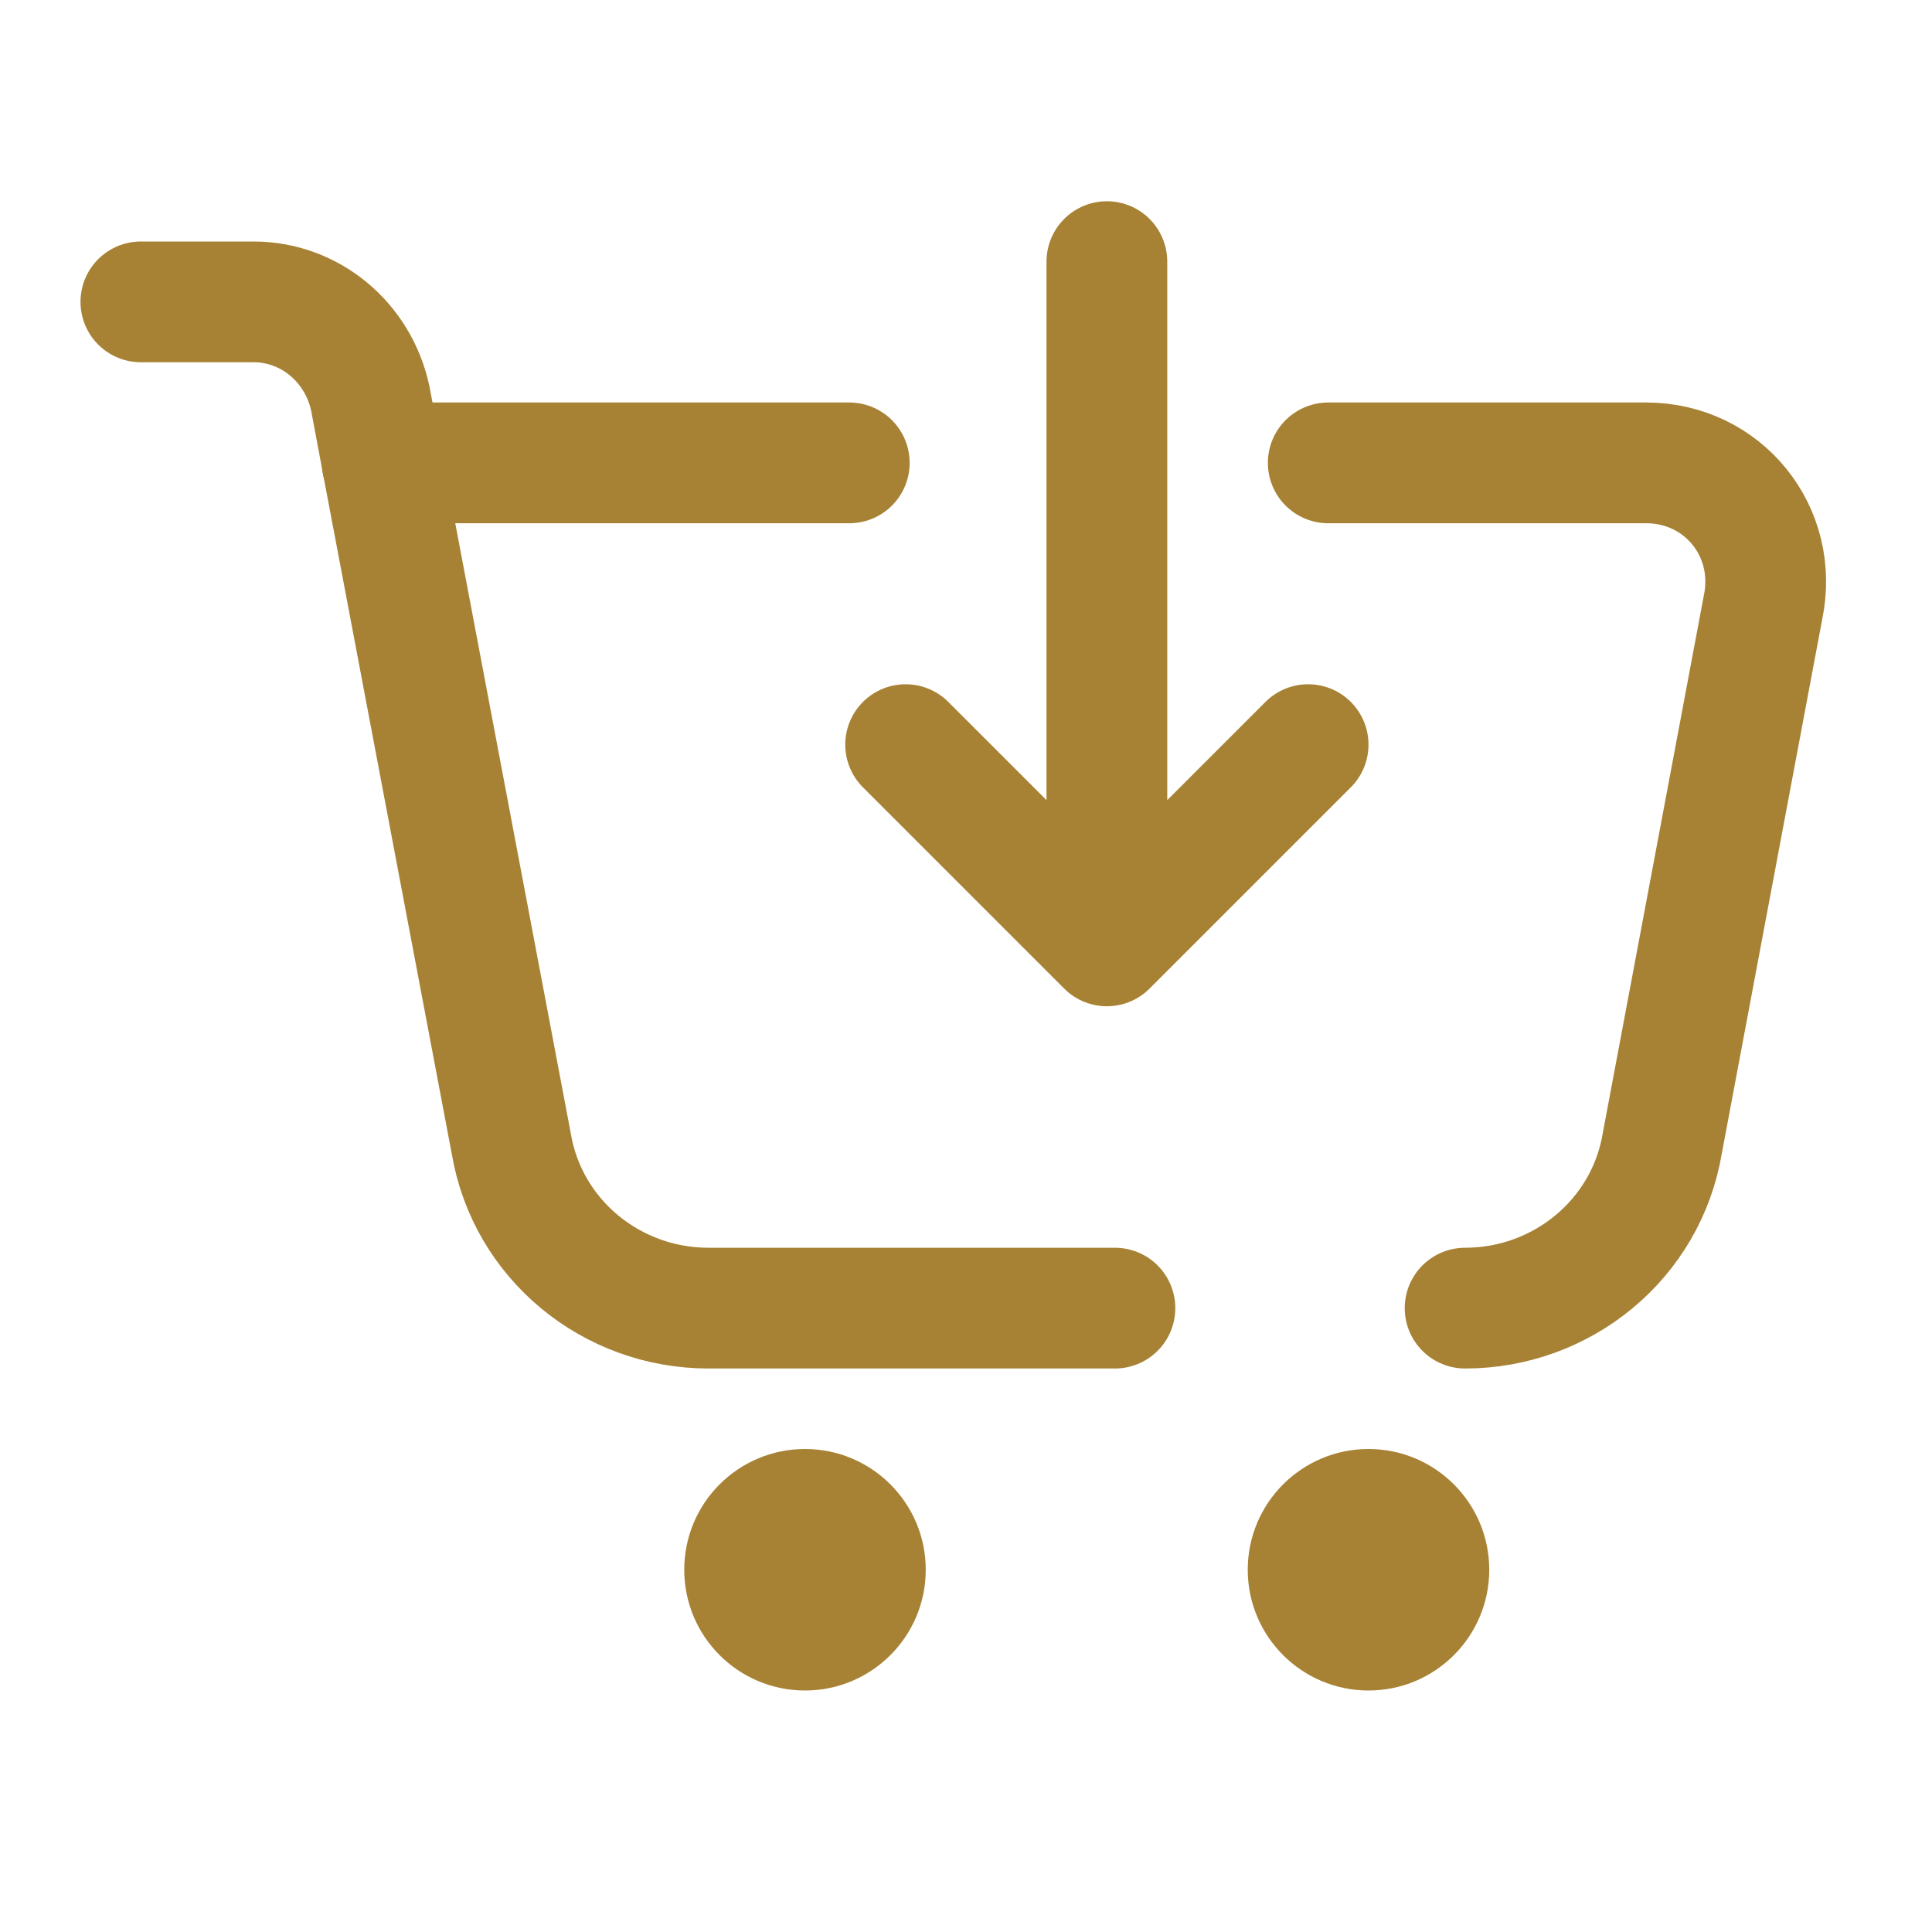 <?xml version="1.0" encoding="UTF-8"?> <svg xmlns="http://www.w3.org/2000/svg" width="48" height="48" viewBox="0 0 48 48" fill="none"><path d="M27.7 32.5H17.6C15.2 32.5 13.1 30.8 12.7 28.4L9.5 11.5" stroke="#A78234" stroke-width="3" stroke-linecap="round" stroke-linejoin="round"></path><path d="M33 11.5H40.9C42.8 11.5 44.2 13.2 43.8 15.1L41.3 28.4C40.9 30.8 38.8 32.5 36.4 32.5" stroke="#A78234" stroke-width="3" stroke-linecap="round" stroke-linejoin="round"></path><path d="M9.5 11.5H21.1" stroke="#A78234" stroke-width="3" stroke-linecap="round" stroke-linejoin="round"></path><path d="M9.5 11.5L9.2 9.9C8.9 8.5 7.7 7.5 6.3 7.5H3.5" stroke="#A78234" stroke-width="3" stroke-linecap="round" stroke-linejoin="round"></path><path d="M20 42C21.657 42 23 40.657 23 39C23 37.343 21.657 36 20 36C18.343 36 17 37.343 17 39C17 40.657 18.343 42 20 42Z" fill="#A78234"></path><path d="M34 42C35.657 42 37 40.657 37 39C37 37.343 35.657 36 34 36C32.343 36 31 37.343 31 39C31 40.657 32.343 42 34 42Z" fill="#A78234"></path><path d="M27.5 6.5V21.5" stroke="#A78234" stroke-width="3" stroke-linecap="round" stroke-linejoin="round"></path><path d="M32.5 18.5L27.5 23.5L22.5 18.5" stroke="#A78234" stroke-width="3" stroke-linecap="round" stroke-linejoin="round"></path></svg> 